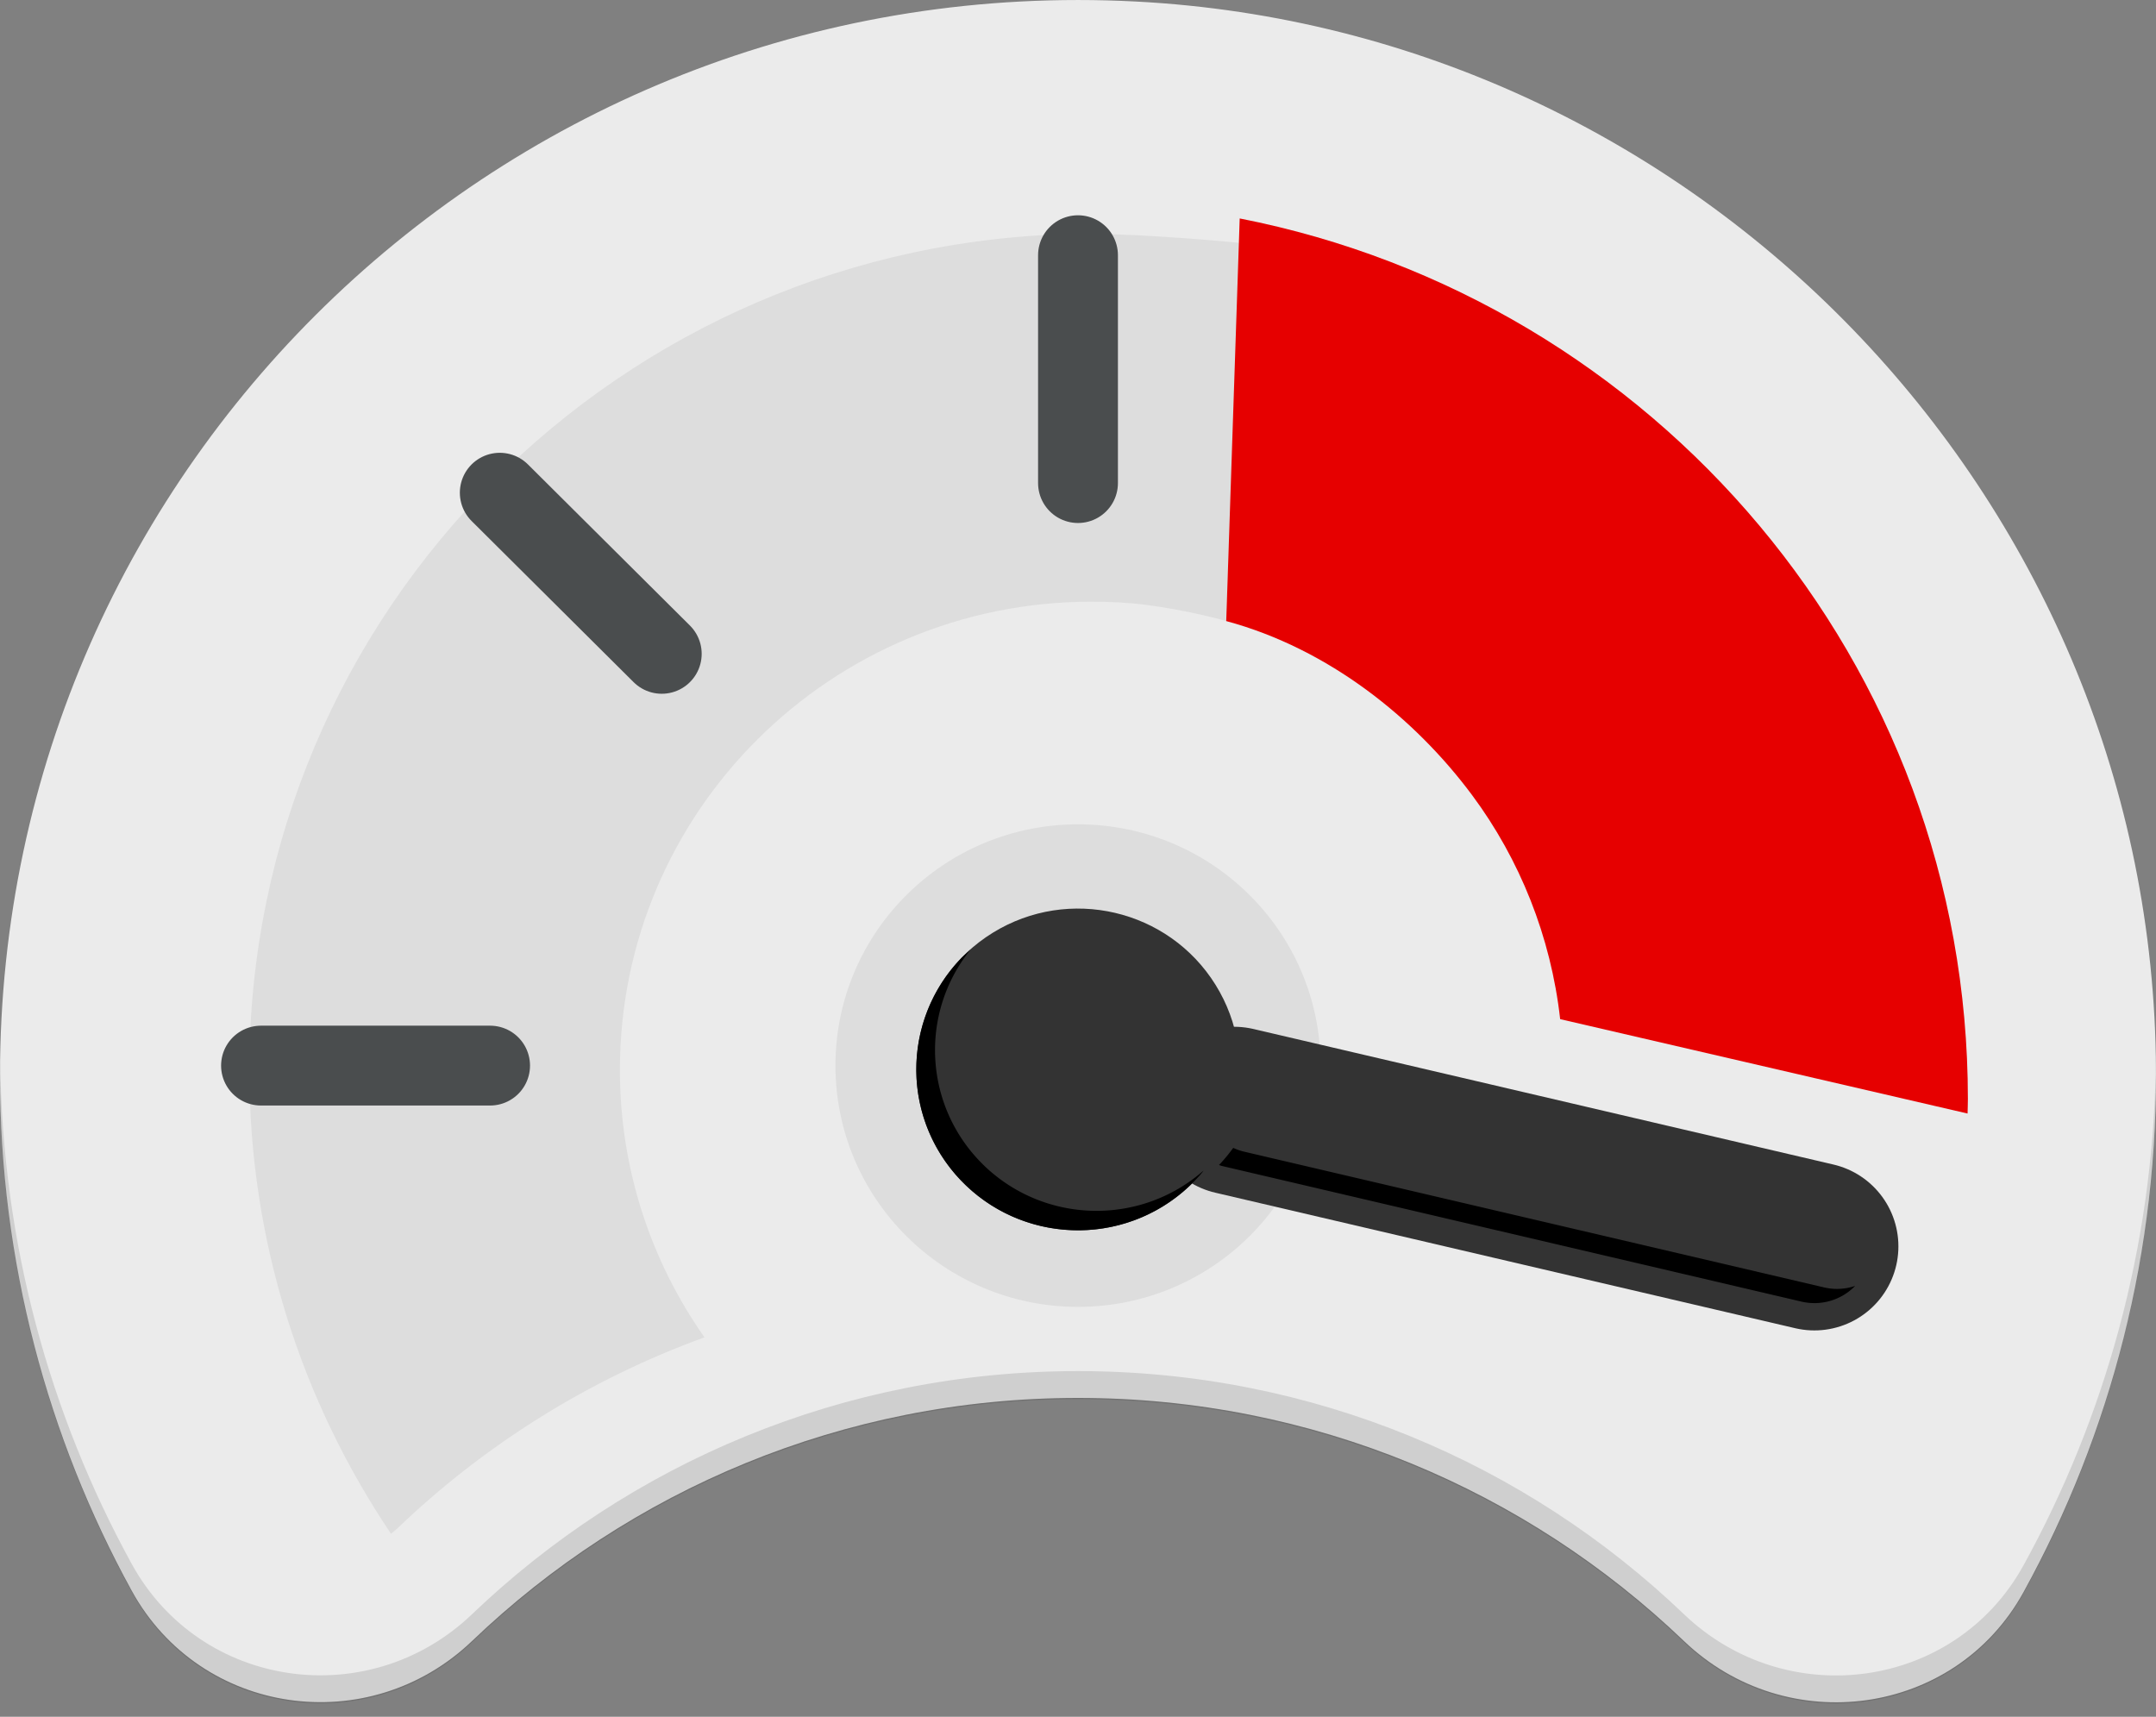 <svg width="108" height="86" xmlns="http://www.w3.org/2000/svg"><rect width="100%" height="100%" fill="#808080" stroke="none"/><g fill="none" fill-rule="evenodd"><path d="M54 70.027c11.781 0 22.473 4.636 30.352 12.177 5.148 4.927 13.577 3.79 17.011-2.448 4.373-7.942 6.797-17.103 6.628-26.842-.487-28.11-22.941-51.366-51.086-52.837C25.763-1.551 0 23.156 0 53.867c0 9.354 2.391 18.151 6.596 25.815 3.442 6.274 11.878 7.472 17.052 2.521 7.879-7.54 18.571-12.176 30.352-12.176z" fill="#EBEBEB" fill-rule="nonzero"></path><path d="M54.677 30.142c.9 0 1.789.039 2.662.15 2.293.292 4.086.819 4.086.819l.675-18.945c-.441-.043-4.303-.417-7.423-.455-.169-.002-.34.001-.508.003-23.065.271-41.679 18.919-41.679 41.883 0 8.599 2.619 16.586 7.097 23.235.115-.101.236-.189.348-.297 4.354-4.167 9.572-7.442 15.354-9.543-2.669-3.797-4.236-8.413-4.236-13.395 0-12.954 10.577-23.456 23.625-23.456z" opacity=".06" fill="#000" fill-rule="nonzero"></path><path d="M54 12.784v11.415M24.55 53.38h-11.475M33.149 32.753l-8.114-8.071" stroke="#4A4D4E" stroke-width="4" stroke-linecap="round" stroke-linejoin="round"></path><g opacity=".06"><path d="M54 42.637c5.965 0 10.8 4.81 10.8 10.743 0 5.933-4.835 10.743-10.8 10.743-5.965 0-10.8-4.81-10.8-10.743 0-5.933 4.835-10.743 10.8-10.743"></path><path d="M54 41.294c-6.71 0-12.15 5.411-12.15 12.086S47.29 65.466 54 65.466s12.15-5.411 12.15-12.086c0-6.675-5.44-12.086-12.15-12.086z" fill="#000" fill-rule="nonzero"></path></g><path d="M60.887 49.329c2.356 3.783 1.183 8.749-2.62 11.093-3.803 2.343-8.795 1.177-11.152-2.606-2.356-3.783-1.183-8.749 2.62-11.093 3.803-2.344 8.796-1.177 11.152 2.606z" fill="#333" fill-rule="nonzero"></path><path d="M61.827 55.645L90.886 62.436" stroke="#333" stroke-width="8.42" stroke-linecap="round" stroke-linejoin="round"></path><path d="M91.39 64.495L62.324 57.692a2.883 2.883 0 0 1-.548-.191 8.062 8.062 0 0 1-.713.858l.113.041 29.066 6.803c.972.228 1.993-.071 2.687-.787a2.828 2.828 0 0 1-1.538.079zM49.334 58.424c-3.04-2.897-3.341-7.627-.695-10.884-.154.16-.332.297-.491.462-3.093 3.215-2.979 8.315.252 11.392s8.36 2.964 11.452-.251c.159-.165.308-.32.442-.509-3.154 2.775-7.918 2.683-10.961-.21z" fill="#000" fill-rule="nonzero"></path><path d="M101.363 78.412c-3.435 6.238-11.863 7.375-17.011 2.448C76.473 73.319 65.781 68.683 54 68.683S31.527 73.319 23.648 80.86c-5.173 4.951-13.61 3.753-17.052-2.521C2.486 70.847.115 62.273.01 53.156.007 53.413 0 53.669 0 53.926c0 9.355 2.391 18.151 6.596 25.816 3.442 6.274 11.878 7.472 17.052 2.521 7.879-7.54 18.571-12.176 30.352-12.176s22.473 4.636 30.352 12.177c5.148 4.927 13.577 3.79 17.011-2.448 4.305-7.819 6.716-16.821 6.628-26.392-.148 9.047-2.534 17.553-6.628 24.989z" opacity=".12" fill="#000" fill-rule="nonzero"></path><path d="M62.1 10.943l-.675 20.169c5.147 1.389 9.47 4.887 12.319 8.722 2.38 3.204 3.944 7.073 4.409 11.219l20.408 4.728c.005-.244.016-.487.016-.733.001-21.84-15.684-40.031-36.477-44.105z" fill="#E60000" fill-rule="nonzero"></path></g></svg>